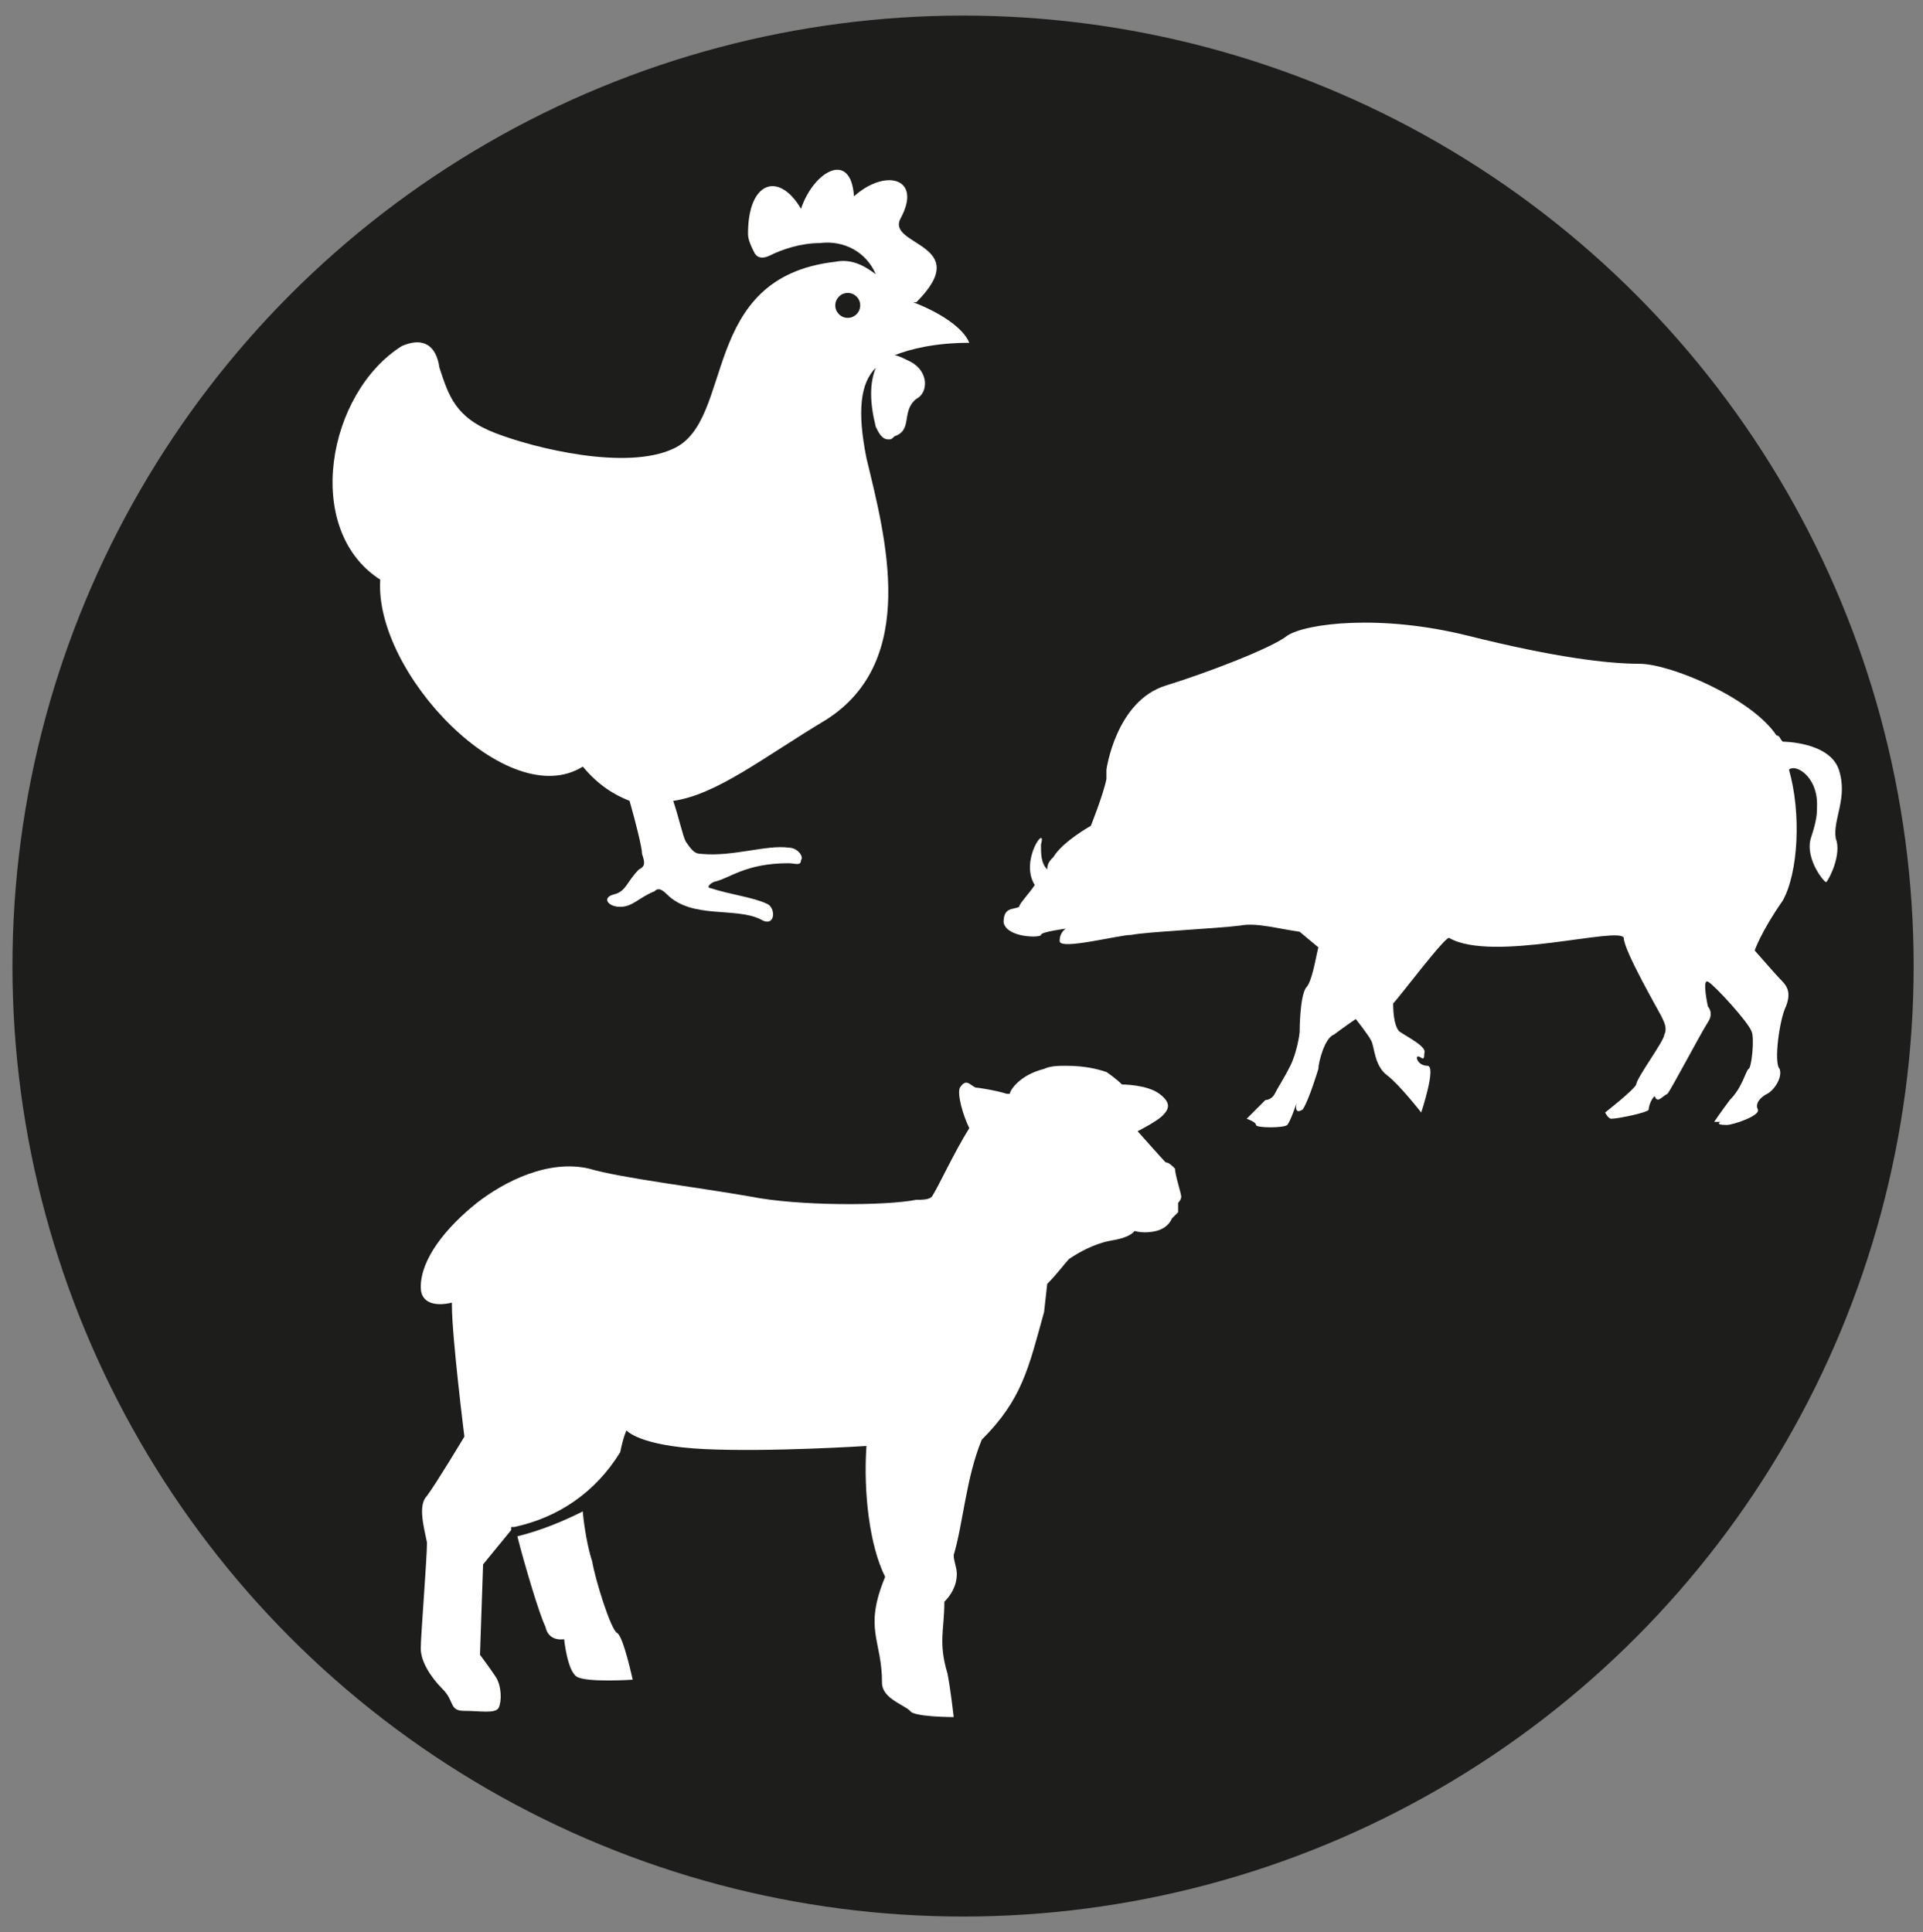 <?xml version="1.0" encoding="UTF-8"?> <!-- Generator: Adobe Illustrator 26.3.1, SVG Export Plug-In . SVG Version: 6.00 Build 0) --> <svg xmlns="http://www.w3.org/2000/svg" xmlns:xlink="http://www.w3.org/1999/xlink" version="1.1" id="Livello_1" x="0px" y="0px" viewBox="0 0 61.7 62" style="enable-background:new 0 0 61.7 62;" xml:space="preserve"><rect x="0" y="0" width="61.7" height="62" fill="#808080" stroke="none"/> <style type="text/css"> .st0{fill:#1D1D1B;} .st1{fill-rule:evenodd;clip-rule:evenodd;fill:#FFFFFF;} .st2{fill-rule:evenodd;clip-rule:evenodd;fill:#1D1D1B;} .st3{fill:#FFFFFF;} </style> <g id="Livello_1_1_"> <circle class="st0" cx="30.9" cy="31" r="30.5"></circle> </g> <g id="Livello_2_1_"> <g> <path class="st1" d="M20.2,25.7c0.2,0.7,0.4,1.5,0.4,1.7c0.1,0.3,0.1,0.4-0.1,0.5c-0.4,0.4-0.4,0.7-0.8,0.8 c-0.4,0.1-0.2,0.4,0.2,0.4c0.4,0,0.6-0.3,1.1-0.5c0.1-0.1,0.2-0.1,0.4,0.1c0.8,0.8,2.2,0.4,3,0.8c0.5,0.3,0.5-0.4,0.2-0.5 c-0.4-0.2-1.2-0.3-1.8-0.5c-0.1,0-0.1-0.1,0.1-0.2c0.5-0.1,1-0.6,2.4-0.6c0.2,0,0.4,0.1,0.4-0.1c0.1-0.1-0.1-0.4-0.4-0.4 c-0.7-0.1-1.8,0.3-2.8,0.2c-0.2,0-0.3-0.1-0.5-0.4c-0.1-0.2-0.2-0.7-0.4-1.3c1.4-0.2,2.9-1.4,4.9-2.6c3-1.9,1.9-5.9,1.3-8.4 c-0.3-1.5-0.2-2.4,0.3-2.9c-0.2,0.5-0.2,1.1,0,1.9c0.1,0.2,0.2,0.4,0.4,0.4c0.1,0,0.1,0,0.2-0.1c0.6-0.2,0.2-0.8,0.7-1.2 c0.4-0.2,0.4-0.9-0.2-1.2c-0.2-0.1-0.4-0.2-0.5-0.2c0.5-0.2,1.3-0.4,2.4-0.4c-0.2-0.5-1-1-1.8-1.3h0.1c1.9-1.9-1-1.8-0.5-2.7 c0.7-1.3-0.5-1.6-1.5-0.7c-0.1-1.5-1.3-0.8-1.7,0.4C25,5.5,24,5.8,24,7.5c0,0.2,0.1,0.4,0.2,0.6s0.3,0.2,0.5,0.1 c0.4-0.2,1-0.4,1.6-0.4c0.8-0.1,1.5,0.3,1.8,1c-0.4-0.3-0.8-0.5-1.3-0.4c-4.4,0.5-3.2,5.1-5.2,6c-1.5,0.7-4.4,0-5.7-0.5 c-1.3-0.5-1.5-1.2-1.8-2.1c-0.1-0.7-0.5-1-1.2-0.7c-2.4,1.5-3.2,5.9-0.7,7.5c-0.2,3,4.1,7.5,6.5,6C19.2,25.2,19.7,25.5,20.2,25.7z "></path> <circle class="st2" cx="27.2" cy="9.8" r="0.4"></circle> </g> </g> <path class="st3" d="M34.2,34.2c-0.2,0-0.5,0-0.7,0.1c-0.8,0.2-1.1,0.7-1.1,0.8c0,0,0,0-0.1,0c-0.3-0.1-0.9-0.2-1-0.2 c-0.2-0.1-0.3-0.3-0.5,0c-0.1,0.2,0.1,0.9,0.3,1.3c-0.5,0.8-1,1.9-1.2,2.2c-0.1,0.1-0.3,0.1-0.5,0.1c-1,0.2-3.8,0.2-5.3-0.1 c-1.7-0.3-4.2-0.6-5.2-0.9c-1.3-0.3-2.7,0.4-3.6,1.1c-1,0.8-1.8,1.8-1.8,2.7c0,0.6,0.6,0.6,1,0.5c0,0.1,0,0.1,0,0.1 c0,1,0.4,4.2,0.4,4.2s-0.9,1.5-1.2,1.9c-0.3,0.3-0.1,1,0,1.5c0,0.5-0.2,3-0.2,3.4c0,0.4,0.3,0.9,0.7,1.3s0.2,0.7,0.7,0.7 c0.5,0,1,0.1,1.1-0.1c0.1-0.2,0.1-0.7-0.1-1c-0.2-0.3-0.5-0.7-0.5-0.7l0.1-2.9l0.9-1.1v-0.1h0.1l0,0l0,0c1.4-0.3,2.6-1.1,3.4-2.4 l0,0c0.1-0.5,0.2-0.7,0.2-0.7s0.4,0.5,2.5,0.6c2.1,0.1,5.2-0.1,5.2-0.1c-0.1,1.5,0.1,3.2,0.6,4.2c-0.7,1.7-0.1,2-0.1,3.4 c0,0.5,0.7,0.7,0.9,0.9c0.1,0.2,1.4,0.2,1.4,0.2s-0.1-0.9-0.2-1.4c-0.3-1-0.1-1.4-0.1-2.3c0.2-0.2,0.4-0.5,0.4-0.9 c0-0.2-0.1-0.4-0.1-0.6c0.3-1,0.4-2.5,0.9-3.7c1.3-1.3,1.5-2.3,2-4.1l0.1-0.9c0.3-0.3,0.6-0.7,0.7-0.8c0.3-0.2,0.8-0.5,1.4-0.6 s0.7-0.3,0.7-0.3s0.3,0.1,0.7,0c0.4-0.1,0.5-0.4,0.5-0.4l0.2-0.2v-0.3c0,0,0.1-0.1,0.1-0.2s-0.2-0.7-0.2-0.9 c-0.1-0.1-0.2-0.2-0.3-0.2c-0.1-0.1-0.9-1-0.9-1s0.6-0.3,0.8-0.5c0.2-0.2,0.3-0.4-0.1-0.7s-1.2-0.3-1.2-0.3s-0.2-0.2-0.5-0.4 C35.2,34.3,34.8,34.2,34.2,34.2L34.2,34.2z M18.7,48.5c-0.6,0.3-1.3,0.6-2.1,0.8c0.2,0.8,0.7,2.5,0.9,2.9c0.1,0.5,0.6,0.4,0.6,0.4 s0.1,1,0.4,1.2c0.3,0.2,1.8,0.1,1.8,0.1s-0.3-1.4-0.5-1.5c-0.2-0.1-0.7-1.7-0.8-2.3C18.8,49.5,18.7,48.6,18.7,48.5L18.7,48.5z"></path> <path class="st3" d="M59,24.7c-0.3-0.9-1.8-0.9-1.8-0.9l0,0c-0.1-0.1-0.1-0.2-0.2-0.2c-0.8-1.2-3.4-2.3-4.4-2.3 c-1,0-2.7-0.2-5.5-0.9s-5.2-0.4-5.8,0c-0.5,0.4-2.6,1.2-3.9,1.6c-1.6,0.5-1.9,2.7-1.9,2.7l0,0c0,0.1,0,0.2,0,0.3 c-0.1,0.5-0.5,1.5-0.5,1.5s-0.9,0.5-1.2,1c-0.1,0.1-0.2,0.2-0.2,0.4c-0.2-0.2-0.2-0.5-0.2-0.8c0.2-0.7-0.7,0.5-0.2,1.3 c-0.2,0.3-0.5,0.6-0.5,0.7c-0.2,0.1-0.5,0-0.5,0.5c0.1,0.5,1.2,0.5,1.2,0.4c0-0.1,0.8-0.2,0.8-0.2S34,29.9,34,30.2s1.9-0.2,2.3-0.2 c0.5-0.1,2.7-0.2,3.5-0.3c0.5-0.1,1.2,0.1,1.9,0.2l0.6,0.5c-0.1,0.4-0.2,1.1-0.4,1.3c-0.2,0.3-0.2,1.4-0.2,1.4 c0,0.1-0.1,0.7-0.3,1.1c-0.2,0.4-0.4,0.7-0.5,0.9c-0.1,0.2-0.3,0.2-0.3,0.2l-0.6,0.6c0,0,0.3,0.1,0.3,0.2s0.9,0.1,1,0 s0.3-0.7,0.3-0.7s-0.1,0.4,0.2,0.2c0.2-0.3,0.5-1.3,0.5-1.3c0-0.2,0.2-1,0.5-1.1c0.4-0.3,0.7-0.5,0.7-0.5s0.4,0.5,0.5,0.7 c0.1,0.2,0.1,0.8,0.5,1.1c0.4,0.3,1.1,1.2,1.1,1.2s0.5-1.5,0.2-1.5s-0.4-0.3-0.3-0.3s0.2,0.2,0.2-0.1c0.1-0.2-0.5-0.5-0.8-0.7 c-0.2-0.2-0.2-0.8-0.2-0.9c0.2-0.2,1.7-2.2,1.8-2.1c1.4,0.8,5.5-0.4,5.6,0c0,0.4,1.1,2.3,1.2,2.5c0.1,0.2,0.2,0.4,0.1,0.6 c0,0.2-0.9,1.4-0.9,1.6c-0.1,0.2-1,0.9-1,0.9s0.1,0.2,0.2,0.2c0.2,0,1.2-0.2,1.2-0.3c0-0.2,0.2-0.5,0.2-0.4c0.1,0.2,0.2,0,0.4-0.1 c0.1-0.1,1.1-2,1.3-2.3c0.2-0.3,0-0.5,0-0.5s-0.2-0.9,0-0.8c0.2,0.1,1.3,1.3,1.4,1.6c0.1,0.2,0,1.2-0.1,1.2c-0.1,0.1-0.2,0.6-0.6,1 C55.2,35.7,55,36,55,36s0.2,0,0.2,0s-0.2,0.1,0.2,0.1c0.2,0,1.1-0.3,1-0.5c-0.1-0.2,0.1-0.4,0.3-0.5c0.2-0.1,0.5-0.5,0.4-0.8 c-0.2-0.2,0-1.6,0.2-2c0.2-0.5,0-0.7-0.2-0.9c-0.1-0.1-0.8-0.9-0.8-0.9s0.2-0.6,0.9-1.6c0.5-0.9,0.6-2.8,0.2-4.2 c0.2-0.2,0.9,0.2,0.9,1.1c0,0.3,0,0.5-0.2,1.1c-0.2,0.7,0.5,1.5,0.5,1.4c0.1-0.1,0.5-0.9,0.3-1.4C58.8,26.3,59.3,25.6,59,24.7z"></path> </svg> 
